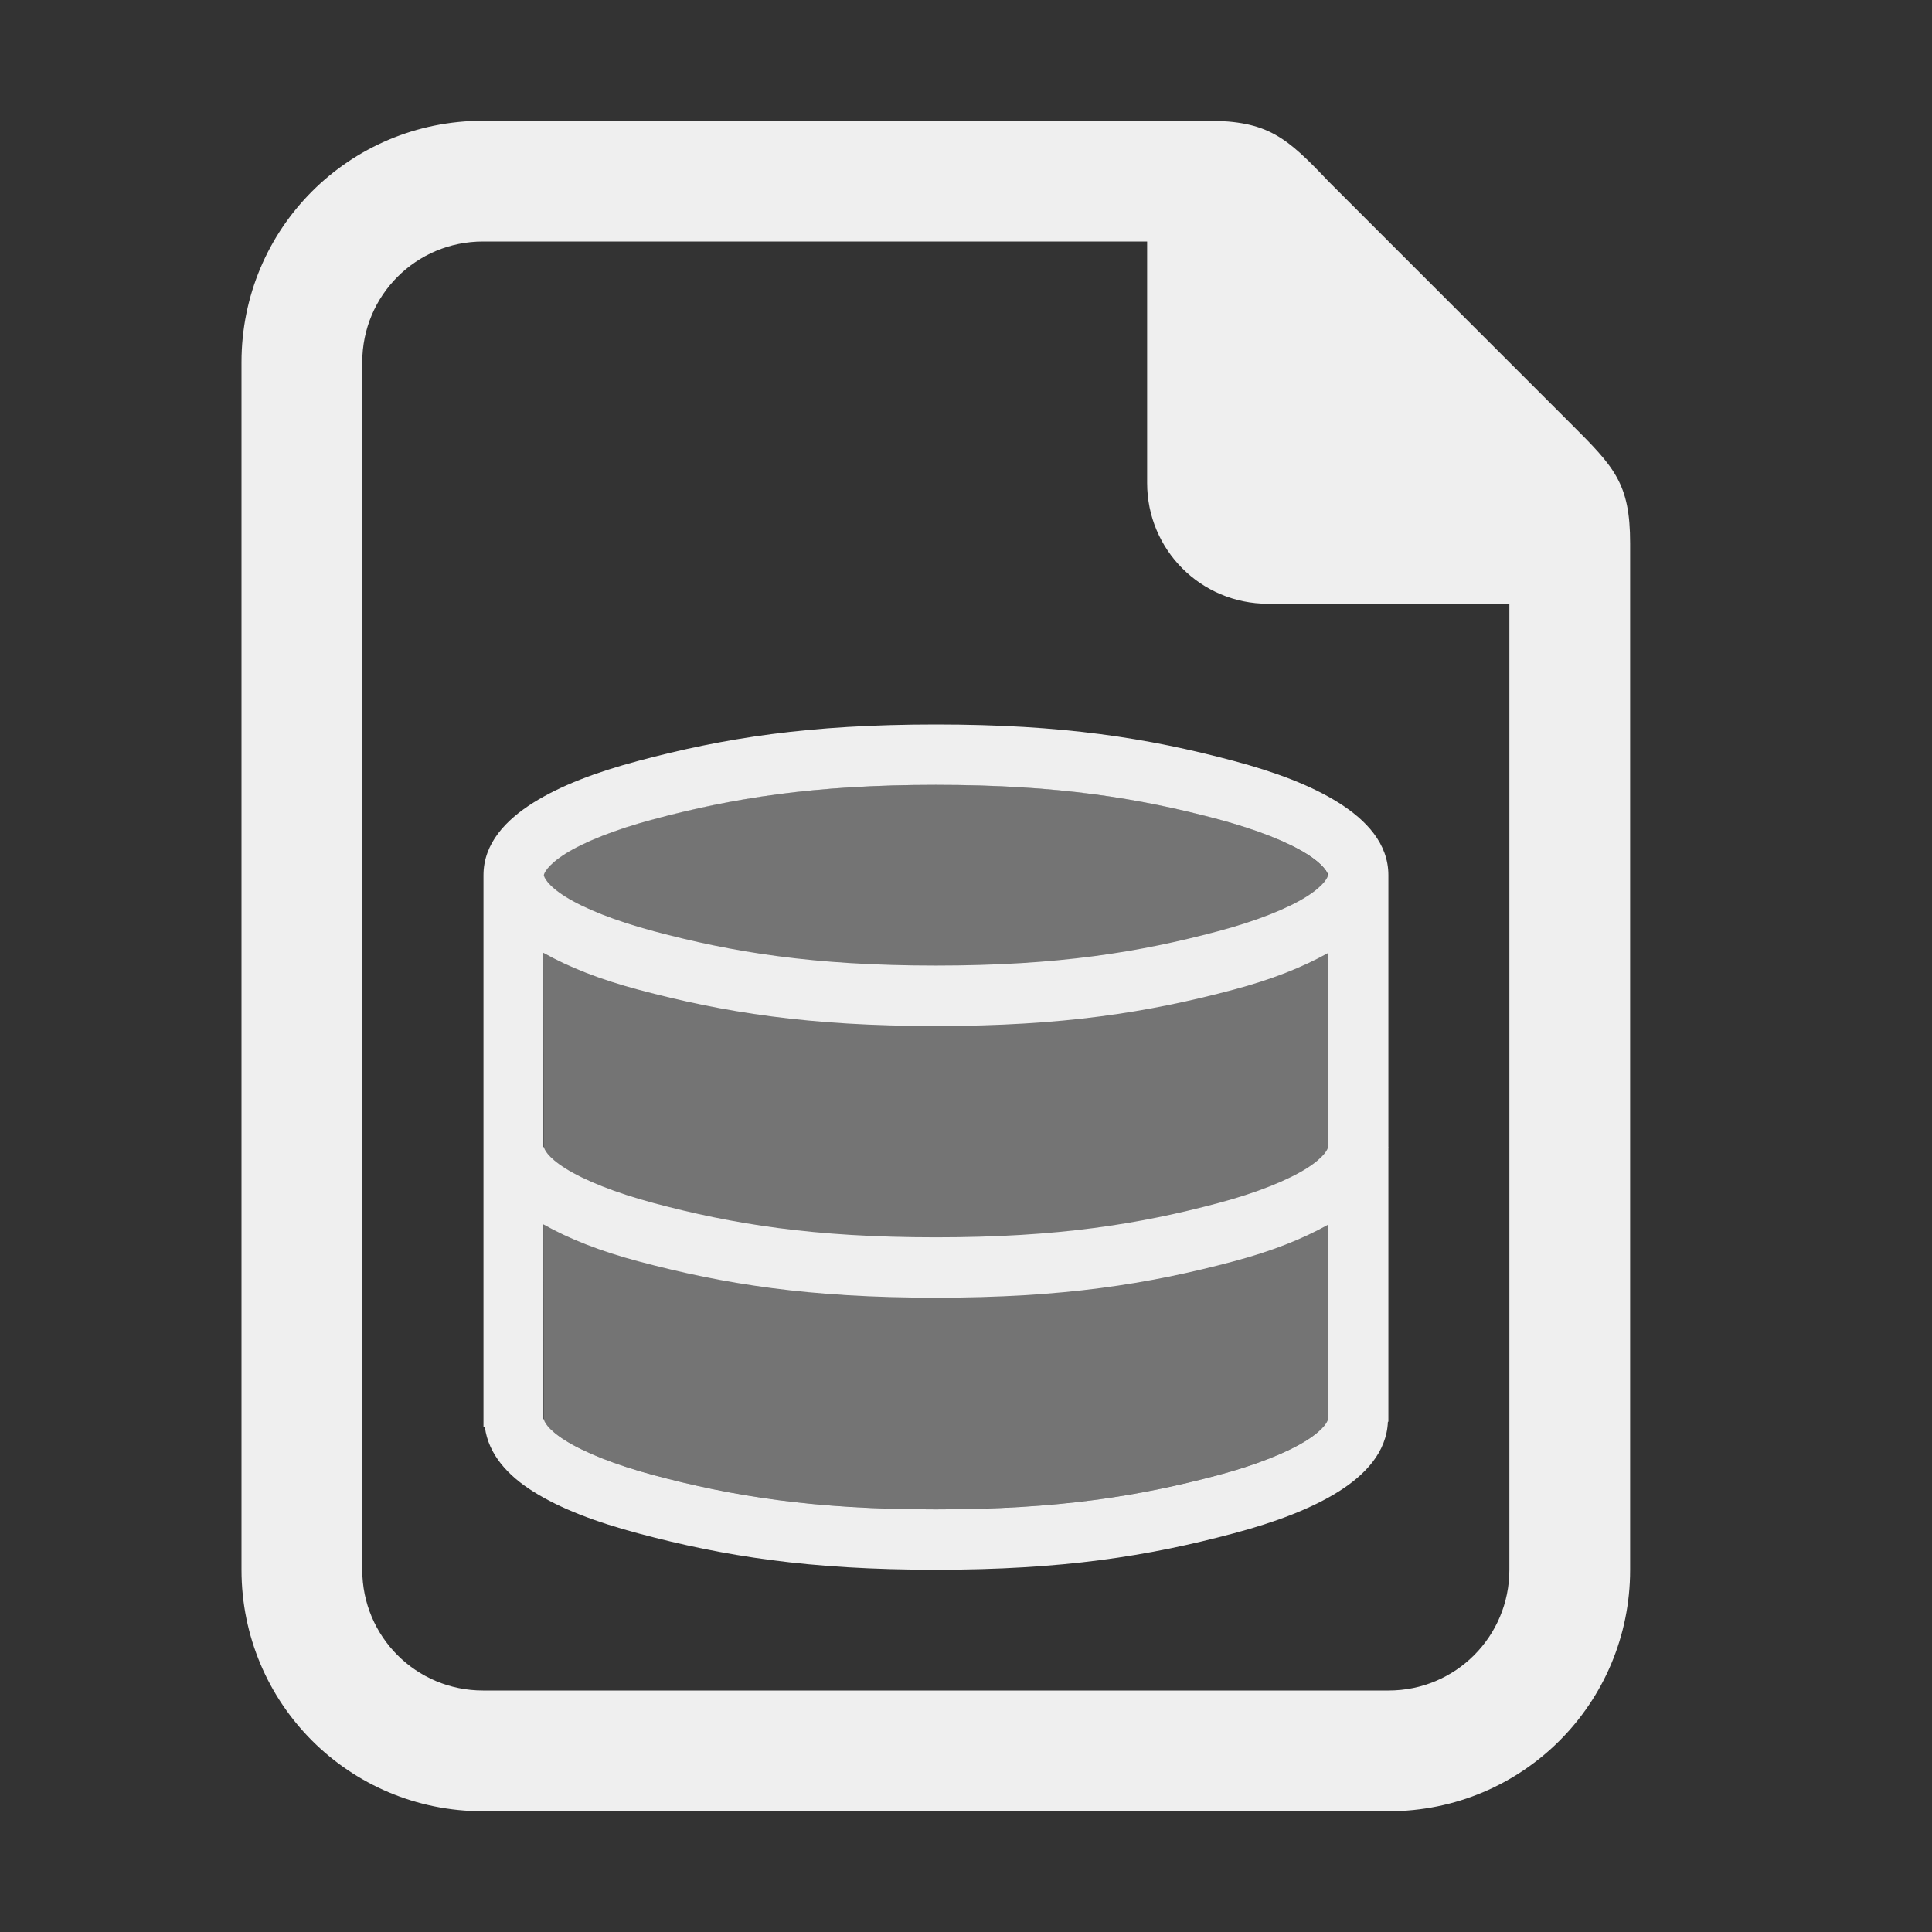 <svg viewBox="0 0 32 32" xmlns="http://www.w3.org/2000/svg"><rect x="0" y="0" width="32" height="32" fill="#333333" stroke="none"/><g fill="#efefef"><path d="m20 2h-12c-2.216 0-4 1.784-4 4v20c0 2.216 1.784 4 4 4h15c2.216 0 4-1.784 4-4v-17c0-1-.262-1.264-1-2l-4-4c-.689-.726-1-1-2-1zm-12 2h11v4c0 1.108.892 2 2 2h4v16c0 1.108-.892 2-2 2h-15c-1.108 0-2-.892-2-2v-20c0-1.108.892-2 2-2z"/><path d="m15.494 13c-2.034 0-3.373.221-4.668.566-.648.173-1.159.381-1.469.576-.307.193-.352.326-.355.338l.002 9.037c.005.012.051.147.357.34.31.195.821.404 1.469.576 1.295.345 2.634.566 4.668.566 2.034 0 3.377-.221 4.672-.566.648-.173 1.159-.381 1.469-.576.307-.193.353-.327.354-.352h.002v-9.012h-.006c-.001-.024-.047-.158-.354-.352-.31-.195-.821-.404-1.469-.576-1.295-.345-2.638-.566-4.672-.566z" opacity=".35"/><path d="m15.5 12c-2.106 0-3.508.224-4.926.602-.709.189-1.295.413-1.744.695-.449.283-.822.67-.822 1.199v9.141h.023c.059.459.39.809.799 1.066.449.283 1.035.506 1.744.695 1.418.378 2.82.602 4.926.602 2.106 0 3.512-.224 4.93-.602.709-.189 1.295-.413 1.744-.695.435-.274.793-.649.814-1.154h.008v-.043-4.494c0-.004.002-.007.002-.012h-.002v-4.504c0-.529-.373-.916-.822-1.199s-1.035-.506-1.744-.695c-1.418-.378-2.824-.602-4.93-.602zm0 1c2.034 0 3.377.223 4.672.568.648.173 1.159.379 1.469.574.31.195.355.331.355.354 0 .022-.046.16-.355.355-.31.195-.821.402-1.469.574-1.295.345-2.638.568-4.672.568-2.034 0-3.373-.223-4.668-.568-.648-.173-1.159-.379-1.469-.574-.31-.195-.355-.333-.355-.355 0-.022.046-.158.355-.354.31-.195.821-.402 1.469-.574 1.295-.345 2.634-.568 4.668-.568zm-6.5 2.781c.426.24.943.443 1.574.611 1.418.378 2.82.602 4.926.602s3.512-.224 4.93-.602c.628-.167 1.141-.369 1.566-.607v3.215c-.001.024-.047.158-.354.352-.31.195-.821.404-1.469.576-1.295.345-2.638.566-4.672.566-2.034 0-3.373-.221-4.668-.566-.648-.173-1.159-.381-1.469-.576-.307-.193-.353-.327-.354-.352h-.012zm0 4.498c.427.241.944.445 1.576.613 1.418.378 2.82.602 4.926.602s3.512-.224 4.93-.602c.627-.167 1.14-.369 1.564-.607v3.221h-.002c-.001.024-.047.158-.354.352-.31.195-.821.404-1.469.576-1.295.345-2.638.566-4.672.566-2.034 0-3.373-.221-4.668-.566-.648-.173-1.159-.381-1.469-.576-.307-.193-.353-.327-.354-.352h-.01z"/></g></svg>
